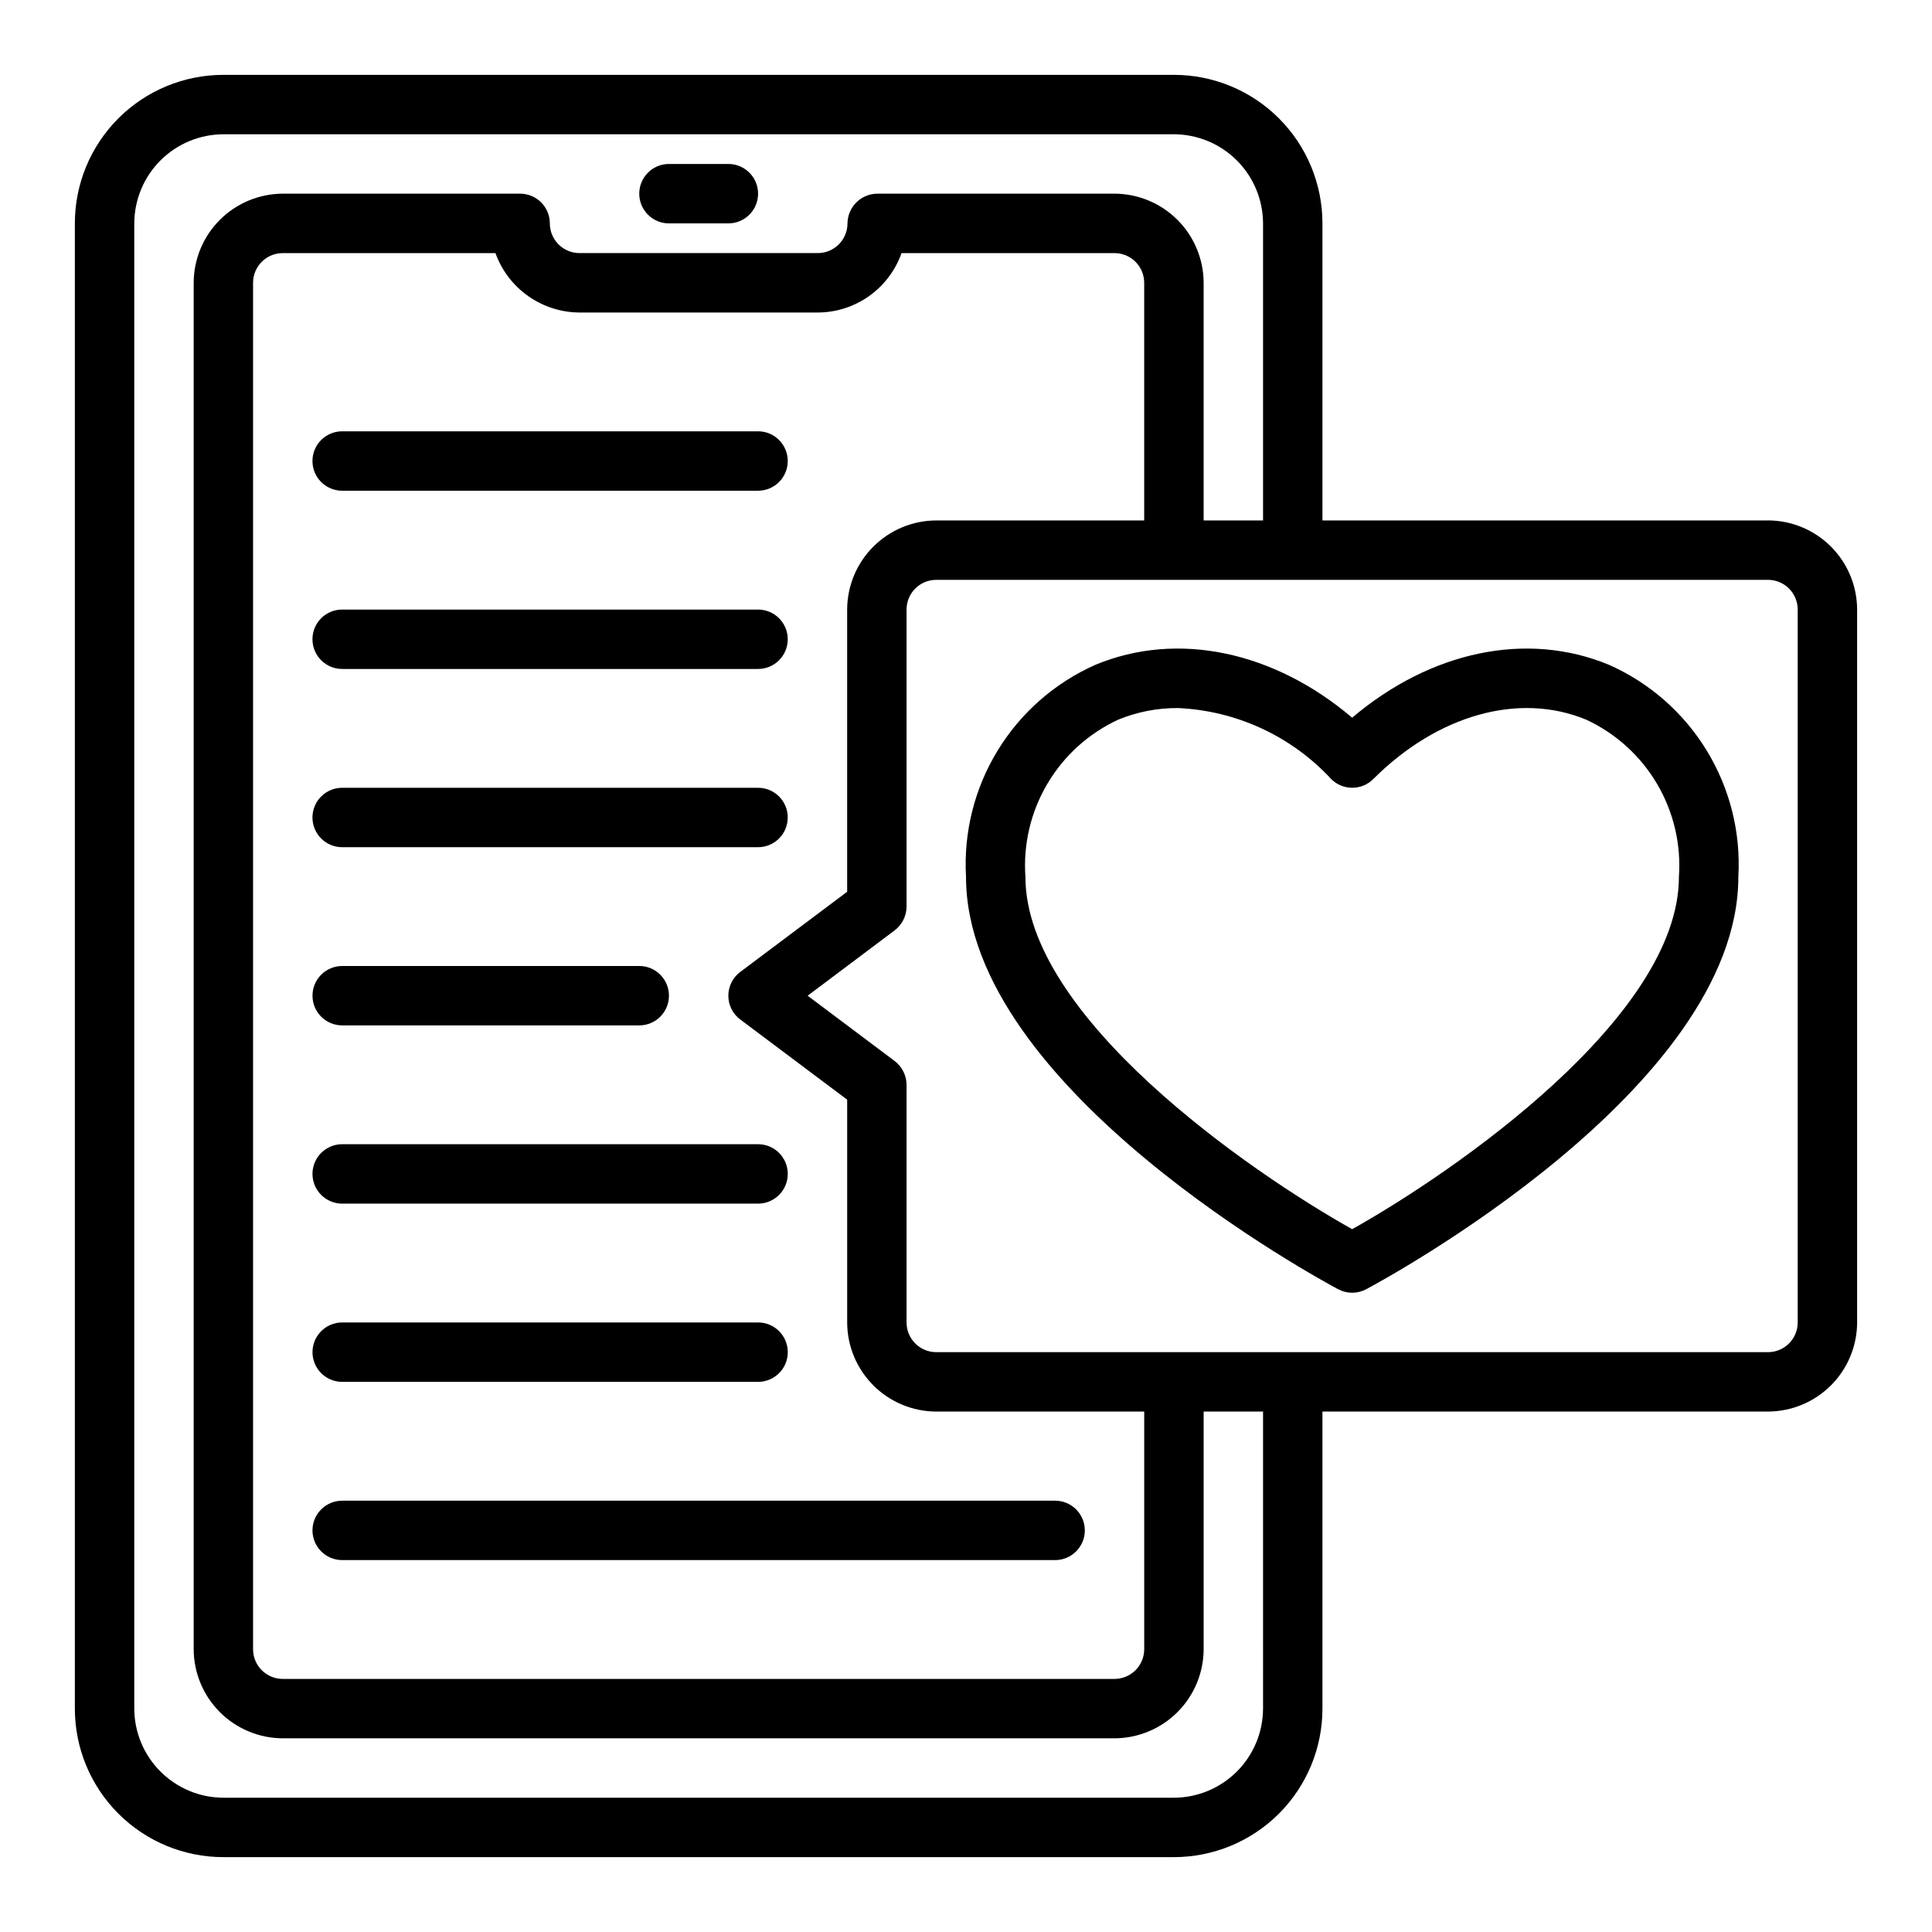<?xml version="1.0" encoding="UTF-8"?>
<!-- Uploaded to: ICON Repo, www.iconrepo.com, Generator: ICON Repo Mixer Tools -->
<svg fill="#000000" width="800px" height="800px" version="1.1" viewBox="144 144 512 512" xmlns="http://www.w3.org/2000/svg">
 <g>
  <path d="m570.36 320.17c-21.75-9.012-47.23-3.598-68.023 14.027-20.773-17.625-46.273-23.043-68.023-14.027h0.004c-10.762 4.766-19.809 12.699-25.941 22.746-6.133 10.043-9.051 21.719-8.371 33.469 0 56.254 94.621 107.14 98.645 109.29v-0.004c2.309 1.227 5.074 1.227 7.383 0 4.023-2.141 98.645-53.031 98.645-109.29 0.68-11.75-2.242-23.426-8.375-33.469-6.129-10.047-15.18-17.98-25.941-22.746zm-68.02 149.58c-27.254-15.281-86.594-56.285-86.594-93.363-0.609-8.621 1.414-17.223 5.809-24.664 4.391-7.441 10.941-13.371 18.785-17.004 4.992-2.055 10.344-3.098 15.742-3.078 15.52 0.66 30.152 7.426 40.707 18.824 3.074 3.07 8.059 3.07 11.133 0 17.074-17.066 38.707-23.105 56.434-15.742v-0.004c7.836 3.637 14.387 9.566 18.773 17.008 4.391 7.441 6.414 16.043 5.801 24.66 0 37.078-59.34 78.082-86.59 93.363z"/>
  <path d="m612.54 281.92h-118.08v-78.719c0-10.441-4.144-20.453-11.527-27.832-7.379-7.383-17.391-11.531-27.832-11.531h-251.9c-10.441 0-20.453 4.148-27.832 11.531-7.383 7.379-11.531 17.391-11.531 27.832v393.6c0 10.438 4.148 20.449 11.531 27.832 7.379 7.379 17.391 11.527 27.832 11.527h251.9c10.441 0 20.453-4.148 27.832-11.527 7.383-7.383 11.527-17.395 11.527-27.832v-78.723h118.08c6.258-0.02 12.254-2.512 16.68-6.938 4.422-4.426 6.918-10.422 6.938-16.68v-188.93c-0.02-6.258-2.516-12.254-6.938-16.68-4.426-4.426-10.422-6.918-16.68-6.938zm-133.82 314.88c-0.02 6.258-2.512 12.25-6.938 16.676-4.426 4.426-10.422 6.922-16.68 6.938h-251.9c-6.258-0.016-12.254-2.512-16.68-6.938-4.426-4.426-6.918-10.418-6.938-16.676v-393.6c0.02-6.258 2.512-12.254 6.938-16.68s10.422-6.918 16.68-6.938h251.9c6.258 0.02 12.254 2.512 16.68 6.938s6.918 10.422 6.938 16.68v78.719h-15.742v-62.977c-0.02-6.258-2.516-12.254-6.941-16.68-4.422-4.422-10.418-6.918-16.676-6.938h-62.898c-4.356 0.055-7.863 3.594-7.871 7.953-0.043 4.316-3.555 7.793-7.871 7.793h-63.137c-4.348 0-7.871-3.523-7.871-7.871 0-2.09-0.828-4.09-2.305-5.566-1.477-1.477-3.481-2.309-5.566-2.309h-62.898c-6.258 0.02-12.254 2.516-16.68 6.938-4.422 4.426-6.918 10.422-6.938 16.68v362.11c0.02 6.258 2.516 12.254 6.938 16.68 4.426 4.426 10.422 6.918 16.68 6.938h220.42c6.258-0.02 12.254-2.512 16.676-6.938 4.426-4.426 6.922-10.422 6.941-16.68v-62.977h15.742zm-138.55-182.63 28.34 21.254v59.039c0.016 6.258 2.512 12.254 6.938 16.68 4.422 4.426 10.418 6.918 16.676 6.938h55.105v62.977c0 2.09-0.828 4.09-2.305 5.566-1.477 1.477-3.481 2.305-5.566 2.305h-220.42c-4.348 0-7.871-3.523-7.871-7.871v-362.11c0-4.348 3.523-7.871 7.871-7.871h56.363c1.652 4.59 4.676 8.566 8.66 11.379 3.984 2.816 8.738 4.34 13.617 4.363h63.137c4.871-0.012 9.621-1.531 13.594-4.352 3.973-2.816 6.981-6.797 8.605-11.391h56.441c2.086 0 4.09 0.828 5.566 2.305 1.477 1.477 2.305 3.481 2.305 5.566v62.977h-55.105c-6.258 0.02-12.254 2.512-16.676 6.938-4.426 4.426-6.922 10.422-6.938 16.68v74.785l-28.34 21.254c-1.984 1.484-3.148 3.82-3.148 6.297 0 2.477 1.164 4.809 3.148 6.297zm280.24 80.293c0 2.09-0.828 4.094-2.305 5.566-1.477 1.477-3.477 2.309-5.566 2.309h-220.42c-4.348 0-7.871-3.527-7.871-7.875v-62.973c-0.016-2.477-1.18-4.801-3.148-6.301l-23.066-17.316 23.066-17.32c1.969-1.496 3.133-3.824 3.148-6.297v-78.719c0-4.348 3.523-7.871 7.871-7.871h220.42c2.09 0 4.09 0.828 5.566 2.305s2.305 3.477 2.305 5.566z"/>
  <path d="m234.69 415.74h78.719c4.348 0 7.871-3.523 7.871-7.871s-3.523-7.871-7.871-7.871h-78.719c-4.348 0-7.875 3.523-7.875 7.871s3.527 7.871 7.875 7.871z"/>
  <path d="m344.89 305.54h-110.21c-4.348 0-7.875 3.523-7.875 7.871s3.527 7.871 7.875 7.871h110.21c4.348 0 7.871-3.523 7.871-7.871s-3.523-7.871-7.871-7.871z"/>
  <path d="m344.89 258.3h-110.21c-4.348 0-7.875 3.527-7.875 7.875 0 4.348 3.527 7.871 7.875 7.871h110.21c4.348 0 7.871-3.523 7.871-7.871 0-4.348-3.523-7.875-7.871-7.875z"/>
  <path d="m344.89 352.77h-110.21c-4.348 0-7.875 3.523-7.875 7.871 0 4.348 3.527 7.875 7.875 7.875h110.21c4.348 0 7.871-3.527 7.871-7.875 0-4.348-3.523-7.871-7.871-7.871z"/>
  <path d="m226.81 455.1c0 2.09 0.832 4.09 2.309 5.566 1.477 1.477 3.477 2.309 5.566 2.309h110.21c4.348 0 7.871-3.527 7.871-7.875 0-4.348-3.523-7.871-7.871-7.871h-110.21c-4.348 0-7.875 3.523-7.875 7.871z"/>
  <path d="m234.69 510.21h110.21c4.348 0 7.871-3.523 7.871-7.871 0-4.348-3.523-7.875-7.871-7.875h-110.21c-4.348 0-7.875 3.527-7.875 7.875 0 4.348 3.527 7.871 7.875 7.871z"/>
  <path d="m226.81 549.57c0 2.09 0.832 4.09 2.309 5.566 1.477 1.477 3.477 2.305 5.566 2.305h188.93c4.348 0 7.875-3.523 7.875-7.871s-3.527-7.871-7.875-7.871h-188.93c-4.348 0-7.875 3.523-7.875 7.871z"/>
  <path d="m321.28 203.2h15.746c4.348 0 7.871-3.527 7.871-7.875 0-4.348-3.523-7.871-7.871-7.871h-15.746c-4.348 0-7.871 3.523-7.871 7.871 0 4.348 3.523 7.875 7.871 7.875z"/>
 </g>
</svg>